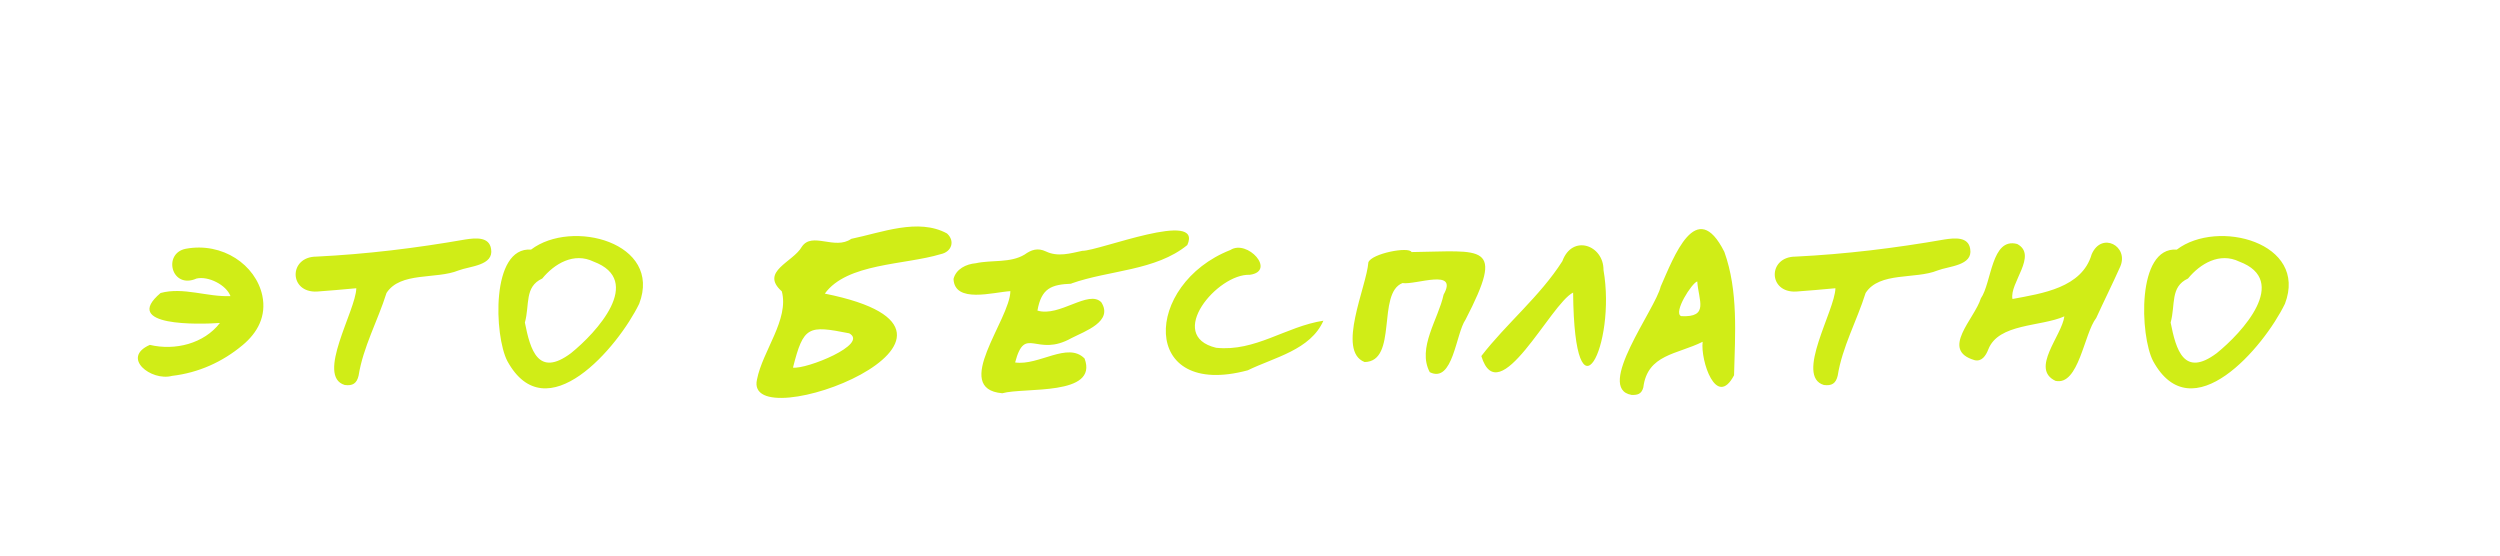 <?xml version="1.0" encoding="UTF-8"?> <svg xmlns="http://www.w3.org/2000/svg" width="774" height="172" viewBox="0 0 774 172" fill="none"><g clip-path="url(#clip0_40_26)"><path d="M81.208 91.48C82.552 97.88 79.736 103 75.128 106.84C68.856 112.088 61.432 115.416 53.24 116.376C46.84 118.104 37.368 110.744 46.392 106.776C54.2 108.632 63.16 106.392 68.088 99.992C61.688 100.44 37.368 101.144 49.72 90.712C56.76 88.792 64.184 91.992 71.352 91.672C70.072 88.216 64.504 85.4 60.856 86.232C53.048 89.688 50.296 78.424 57.528 77.016C68.92 74.904 79.16 82.008 81.208 91.48ZM152.042 77.08C152.938 82.264 145.386 82.392 141.93 83.736C135.018 86.552 123.946 84.056 119.658 90.712C116.97 99.288 112.426 107.416 111.018 116.312C110.442 118.744 109.162 119.512 106.73 119.192C97.706 116.504 110.186 96.152 110.314 89.24C105.898 89.624 102.058 90.008 98.153 90.264C89.385 90.712 89.322 79.448 97.962 79.448C113.514 78.68 128.746 76.824 144.106 74.136C147.114 73.688 151.466 73.176 152.042 77.08ZM164.424 77.272C177.032 67.672 205.128 75.096 197.896 94.04C191.368 107.48 169.096 133.784 157.064 111.768C153.032 104.024 151.88 76.376 164.424 77.272ZM176.776 109.336C184.648 103 199.496 86.872 183.752 80.984C177.672 78.04 171.656 81.624 167.88 86.232C162.312 88.792 164.04 94.296 162.504 99.864C164.168 108.312 166.6 116.952 176.776 109.336ZM293.187 72.28C295.747 74.584 294.659 77.976 291.267 78.68C280.067 82.072 262.211 81.432 255.363 90.904C317.443 103.384 229.891 136.408 234.371 117.464C236.099 108.632 244.355 98.904 242.051 90.2C235.139 84.056 245.571 81.176 248.259 76.376C251.459 71.64 258.435 77.528 263.555 73.944C272.899 72.024 284.291 67.416 293.187 72.28ZM262.915 103.192C250.243 100.696 248.771 100.888 245.507 113.816C249.603 114.392 269.123 106.584 262.915 103.192ZM331.69 87.768V87.832C325.482 88.088 322.41 89.24 321.194 96.152C327.978 98.264 337.066 89.56 340.97 93.592C344.746 99.544 335.85 102.552 331.754 104.664C320.746 110.872 317.418 100.376 314.282 112.216C321.578 113.304 330.602 105.688 335.786 111C340.138 122.712 317.098 119.832 310.314 121.752C294.442 120.408 312.746 98.904 312.81 90.136C307.498 90.456 295.53 94.04 295.21 86.36C295.978 83.288 299.114 81.752 302.122 81.496C307.05 80.408 312.81 81.496 317.226 78.808C319.274 77.336 321.258 76.632 323.818 77.848C327.53 79.64 331.434 78.424 335.082 77.656C340.202 77.72 372.586 64.728 367.594 75.864C357.802 83.864 343.402 83.608 331.69 87.768ZM376.511 107.672C388.671 108.952 398.079 101.08 409.727 99.288C405.695 108.376 394.559 110.616 386.303 114.648C352.767 123.672 354.047 87.96 380.927 77.4C386.175 74.008 395.199 83.928 386.943 85.08C376.959 84.632 360.767 103.896 376.511 107.672ZM437.017 78.04C459.161 77.784 466.137 74.968 453.721 98.968C450.713 103.256 449.881 118.808 442.649 115.224C438.681 107.736 445.337 98.776 446.937 91.224C451.609 82.904 438.297 88.28 434.201 87.64C426.201 90.776 432.857 111.896 422.489 112.088C413.721 108.696 423.129 88.664 423.641 81.24C424.601 78.488 436.185 76.248 437.017 78.04ZM496.445 83.608C500.477 106.776 487.421 133.336 487.037 90.584C480.061 93.976 463.997 127.832 458.621 110.232C466.301 100.248 476.733 91.8 483.709 80.856C486.781 72.408 496.509 75.864 496.445 83.608ZM533.857 77.976C538.209 90.072 537.185 103.576 536.865 116.184C531.361 126.616 526.433 111.64 527.137 105.816C519.201 109.784 510.049 109.656 508.769 119.96C508.193 122.072 506.913 122.328 505.121 122.264C493.729 120.28 512.609 95.576 514.145 88.728C518.177 79.64 525.153 60.632 533.857 77.976ZM520.481 97.88C529.249 98.328 525.857 93.016 525.473 87.128C523.809 87.576 517.921 96.792 520.481 97.88ZM609.976 77.08C610.872 82.264 603.32 82.392 599.864 83.736C592.952 86.552 581.88 84.056 577.592 90.712C574.904 99.288 570.36 107.416 568.952 116.312C568.376 118.744 567.096 119.512 564.664 119.192C555.64 116.504 568.12 96.152 568.248 89.24C563.832 89.624 559.992 90.008 556.088 90.264C547.32 90.712 547.256 79.448 555.896 79.448C571.448 78.68 586.68 76.824 602.04 74.136C605.048 73.688 609.4 73.176 609.976 77.08ZM647.575 78.744C650.647 71.576 659.223 76.248 656.407 82.584C654.039 87.896 651.415 93.144 648.983 98.456C645.207 103.256 643.607 119.512 636.375 117.912C628.503 114.2 638.359 103.96 639.127 97.944C631.831 101.208 618.711 100.056 615.575 108.184C614.807 110.168 613.527 112.024 611.351 111.512C600.535 108.376 611.351 98.712 613.271 92.376C616.663 87.512 616.471 73.368 624.535 75.544C630.999 79 622.039 87.704 623.063 92.568C632.279 90.84 644.567 89.112 647.575 78.744ZM673.949 77.272C686.557 67.672 714.653 75.096 707.421 94.04C700.893 107.48 678.621 133.784 666.589 111.768C662.557 104.024 661.405 76.376 673.949 77.272ZM686.301 109.336C694.173 103 709.021 86.872 693.277 80.984C687.197 78.04 681.181 81.624 677.405 86.232C671.837 88.792 673.565 94.296 672.029 99.864C673.693 108.312 676.125 116.952 686.301 109.336Z" fill="#D0ED17"></path></g><defs><clipPath id="clip0_40_26"><rect width="774" height="172" fill="white"></rect></clipPath></defs></svg> 